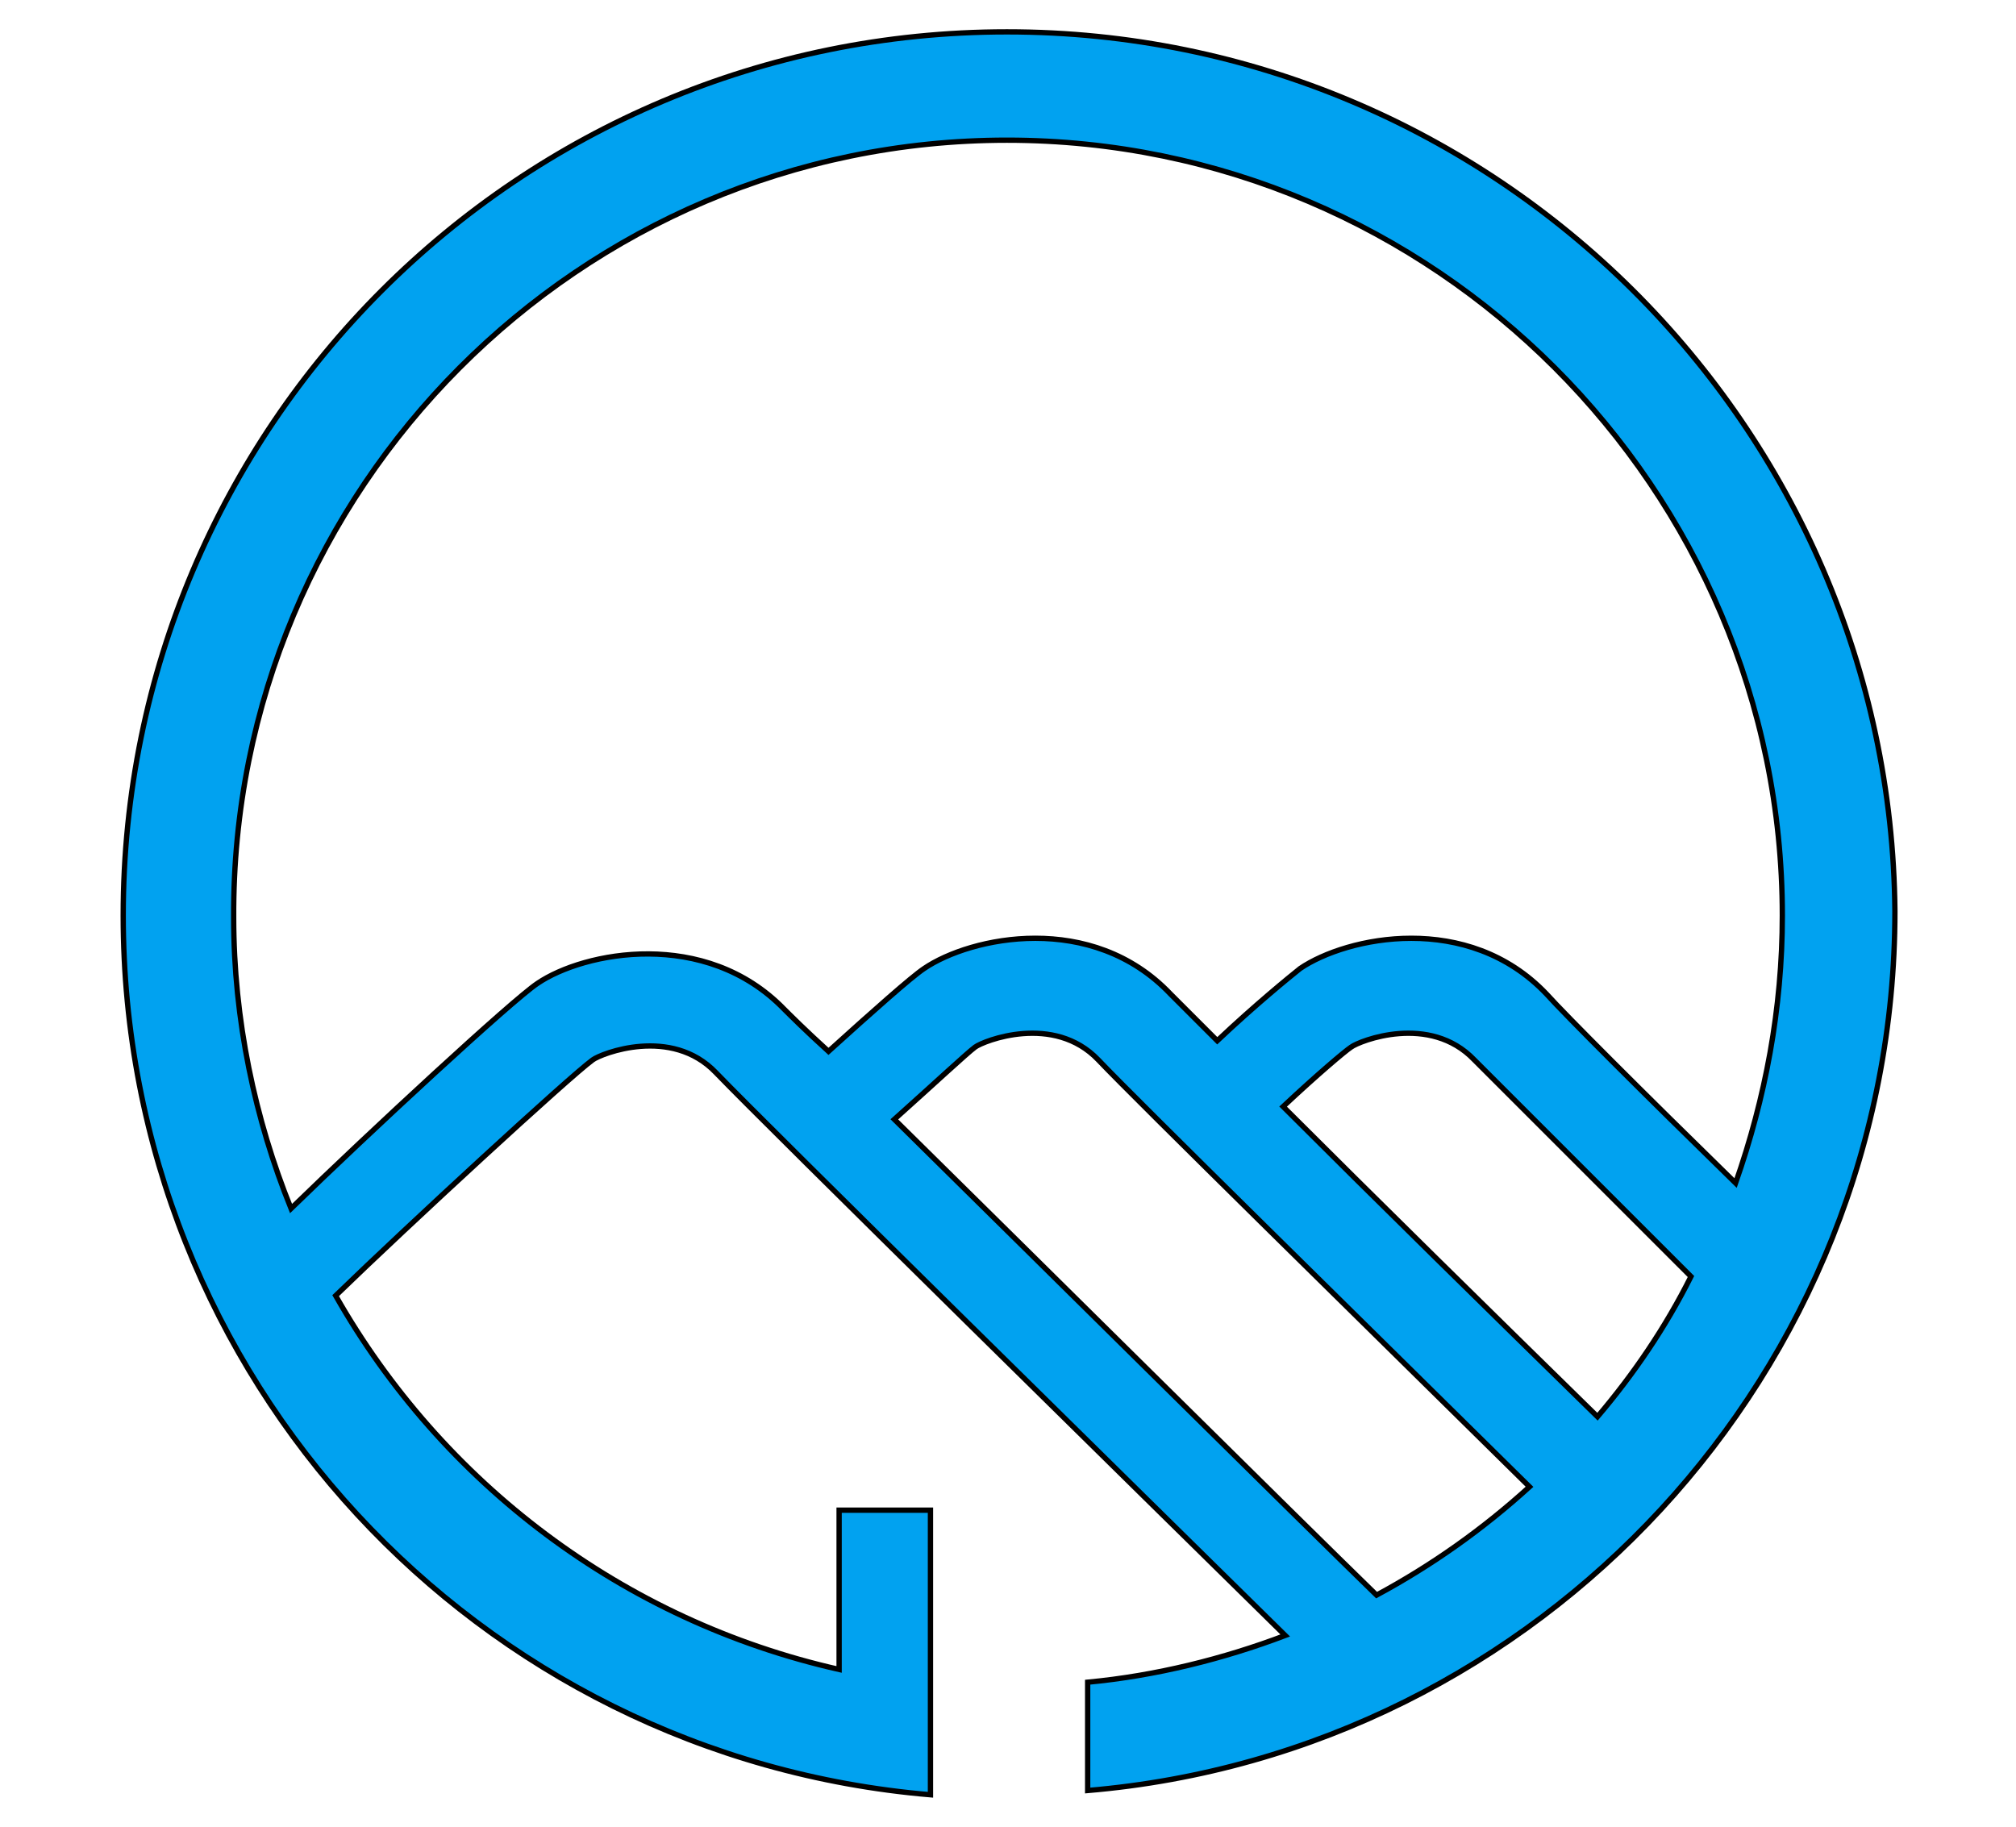 <?xml version="1.0"?>
<!-- Generator: Adobe Illustrator 18.0.0, SVG Export Plug-In . SVG Version: 6.00 Build 0)  -->
<svg
    xmlns="http://www.w3.org/2000/svg"
    xmlns:xlink="http://www.w3.org/1999/xlink"
    xmlns:svg="http://www.w3.org/2000/svg"
    xmlns:inkscape="http://www.inkscape.org/namespaces/inkscape"
    xmlns:sodipodi="http://sodipodi.sourceforge.net/DTD/sodipodi-0.dtd"
    xmlns:ns1="http://sozi.baierouge.fr"
    xmlns:dc="http://purl.org/dc/elements/1.1/"
    xmlns:cc="http://web.resource.org/cc/"
    xmlns:rdf="http://www.w3.org/1999/02/22-rdf-syntax-ns#"
    version="1.1"
    id="Layer_2"
    x="0px"
    y="0px"
    viewBox="0 0 94.9 86"
    style="enable-background:new 0 0 94.9 86;"
    xml:space="preserve"
  >
<style
      type="text/css"
    >
	.st0{fill:#01A2F0;stroke:#000000;stroke-width:0.25;stroke-miterlimit:10;}
</style
  >
<path
      class="st0"
      d="M47.4,1.5c-23,0-41.6,18.6-41.6,41.6c0,21.8,16.7,39.6,38,41.4l0,0v0V71.1h-4.3v7.5  c-10.2-2.3-18.7-8.8-23.7-17.6c3.4-3.3,11-10.3,12.1-11.1c0.4-0.3,3.7-1.6,5.8,0.6c2.4,2.5,20.3,20.1,26.8,26.5  c-2.9,1.1-6.1,1.9-9.3,2.2v5.1c21.3-1.8,38-19.7,38-41.4C89,20.1,70.4,1.5,47.4,1.5z M36.9,47.5c-3.7-3.8-9.4-2.7-11.6-1.2  c-1.2,0.8-7.9,7-11.6,10.6c-1.7-4.2-2.7-8.9-2.7-13.7C10.9,23,27.3,6.6,47.4,6.6S83.9,23,83.9,43.1c0,4.4-0.8,8.6-2.2,12.6  c-4.4-4.3-8-7.9-8.9-8.9c-3.7-3.9-9.4-2.7-11.6-1.2c-0.5,0.4-2.1,1.7-3.9,3.4c-1-1-1.8-1.8-2.2-2.2c-3.7-3.9-9.4-2.7-11.6-1.2  c-0.6,0.4-2.4,2-4.5,3.9C37.9,48.5,37.2,47.8,36.9,47.5z M42.1,52.7c1.9-1.7,3.4-3.1,3.8-3.4c0.4-0.3,3.7-1.6,5.8,0.6  C53.5,51.8,64.1,62.2,72,70c-2.2,2-4.6,3.7-7.2,5.1C61.1,71.5,49.2,59.7,42.1,52.7z M75.2,66.7C70.4,62,64.6,56.3,60.4,52.1  c1.6-1.5,2.9-2.6,3.2-2.8c0.4-0.3,3.7-1.6,5.8,0.6c1.1,1.1,5.3,5.3,10.2,10.2C78.4,62.5,76.9,64.7,75.2,66.7z"
  />
</svg
>
